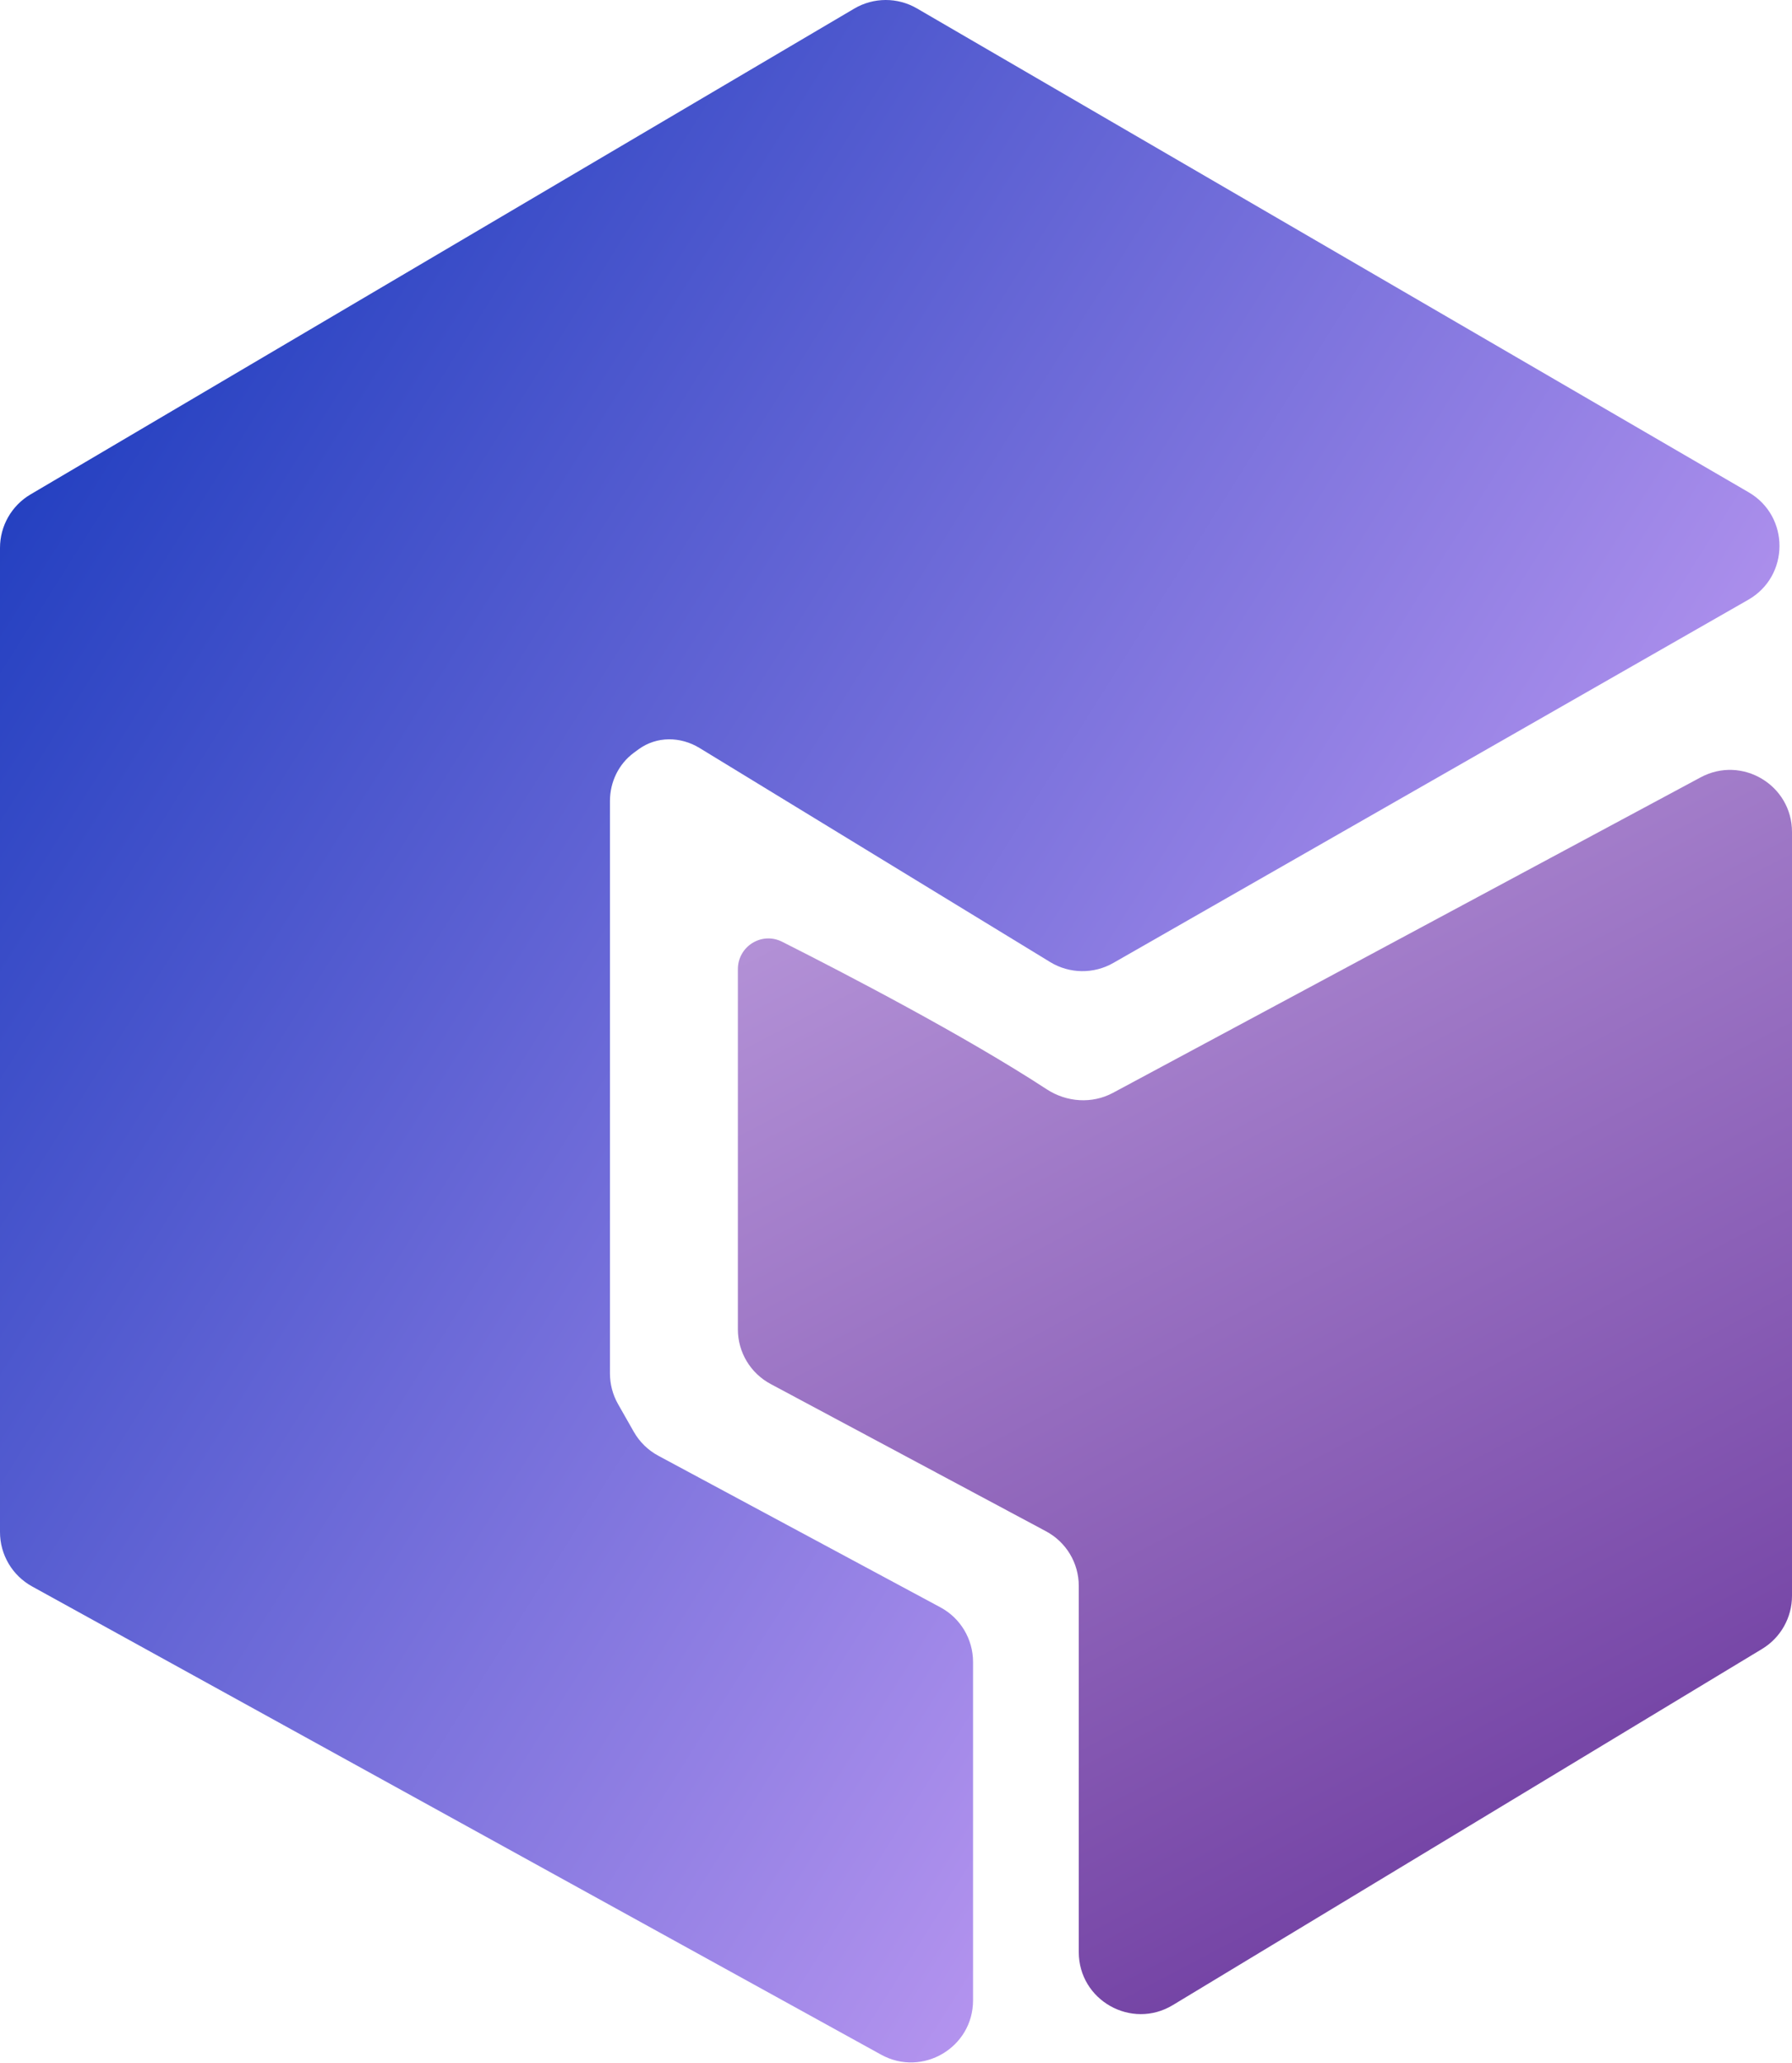 <svg width="557" height="641" viewBox="0 0 557 641" fill="none" xmlns="http://www.w3.org/2000/svg">
<path d="M265.526 2.671L9.485 153.624C3.607 157.089 0 163.404 0 170.227V476.038C0 483.06 3.819 489.526 9.968 492.916L273.87 638.405C286.715 645.487 302.448 636.195 302.448 621.527V516.391C302.448 509.293 298.548 502.77 292.295 499.412L204.628 452.318C201.433 450.602 198.787 448.019 196.994 444.866L192.107 436.271C190.456 433.368 189.588 430.085 189.588 426.745V248.891C189.588 242.988 192.277 237.389 197.027 233.884C197.517 233.523 198.018 233.156 198.524 232.788C204.136 228.709 211.516 228.794 217.439 232.409L326.423 298.926C332.419 302.586 339.932 302.693 346.03 299.207L543.404 186.354C556.292 178.985 556.36 160.425 543.527 152.961L285.004 2.613C278.979 -0.892 271.531 -0.869 265.526 2.671Z" fill="url(#paint0_linear_48_627)"/>
<path d="M557 495.852V258.508C557 243.937 541.453 234.635 528.613 241.526L345.938 339.559C339.436 343.049 331.539 342.493 325.361 338.459C299.888 321.824 262.914 302.606 243.106 292.613C236.754 289.409 229.353 294.033 229.353 301.147V413.056C229.353 420.166 233.268 426.671 239.539 430.024L325.123 475.785C331.393 479.138 335.309 485.633 335.309 492.744V606.525C335.309 621.533 351.704 630.763 364.549 623.002L547.694 512.348C553.47 508.858 557 502.6 557 495.852Z" fill="url(#paint1_linear_48_627)"/>
<defs>
<linearGradient id="paint0_linear_48_627" x1="553.111" y1="494.513" x2="8.65509e-06" y2="146.314" gradientUnits="userSpaceOnUse">
<stop stop-color="#DBAAFB"/>
<stop offset="1" stop-color="#223FC0"/>
</linearGradient>
<linearGradient id="paint1_linear_48_627" x1="291.584" y1="239.208" x2="494.769" y2="625.812" gradientUnits="userSpaceOnUse">
<stop stop-color="#B695D9"/>
<stop offset="1" stop-color="#6A379D"/>
</linearGradient>
</defs>
</svg>
